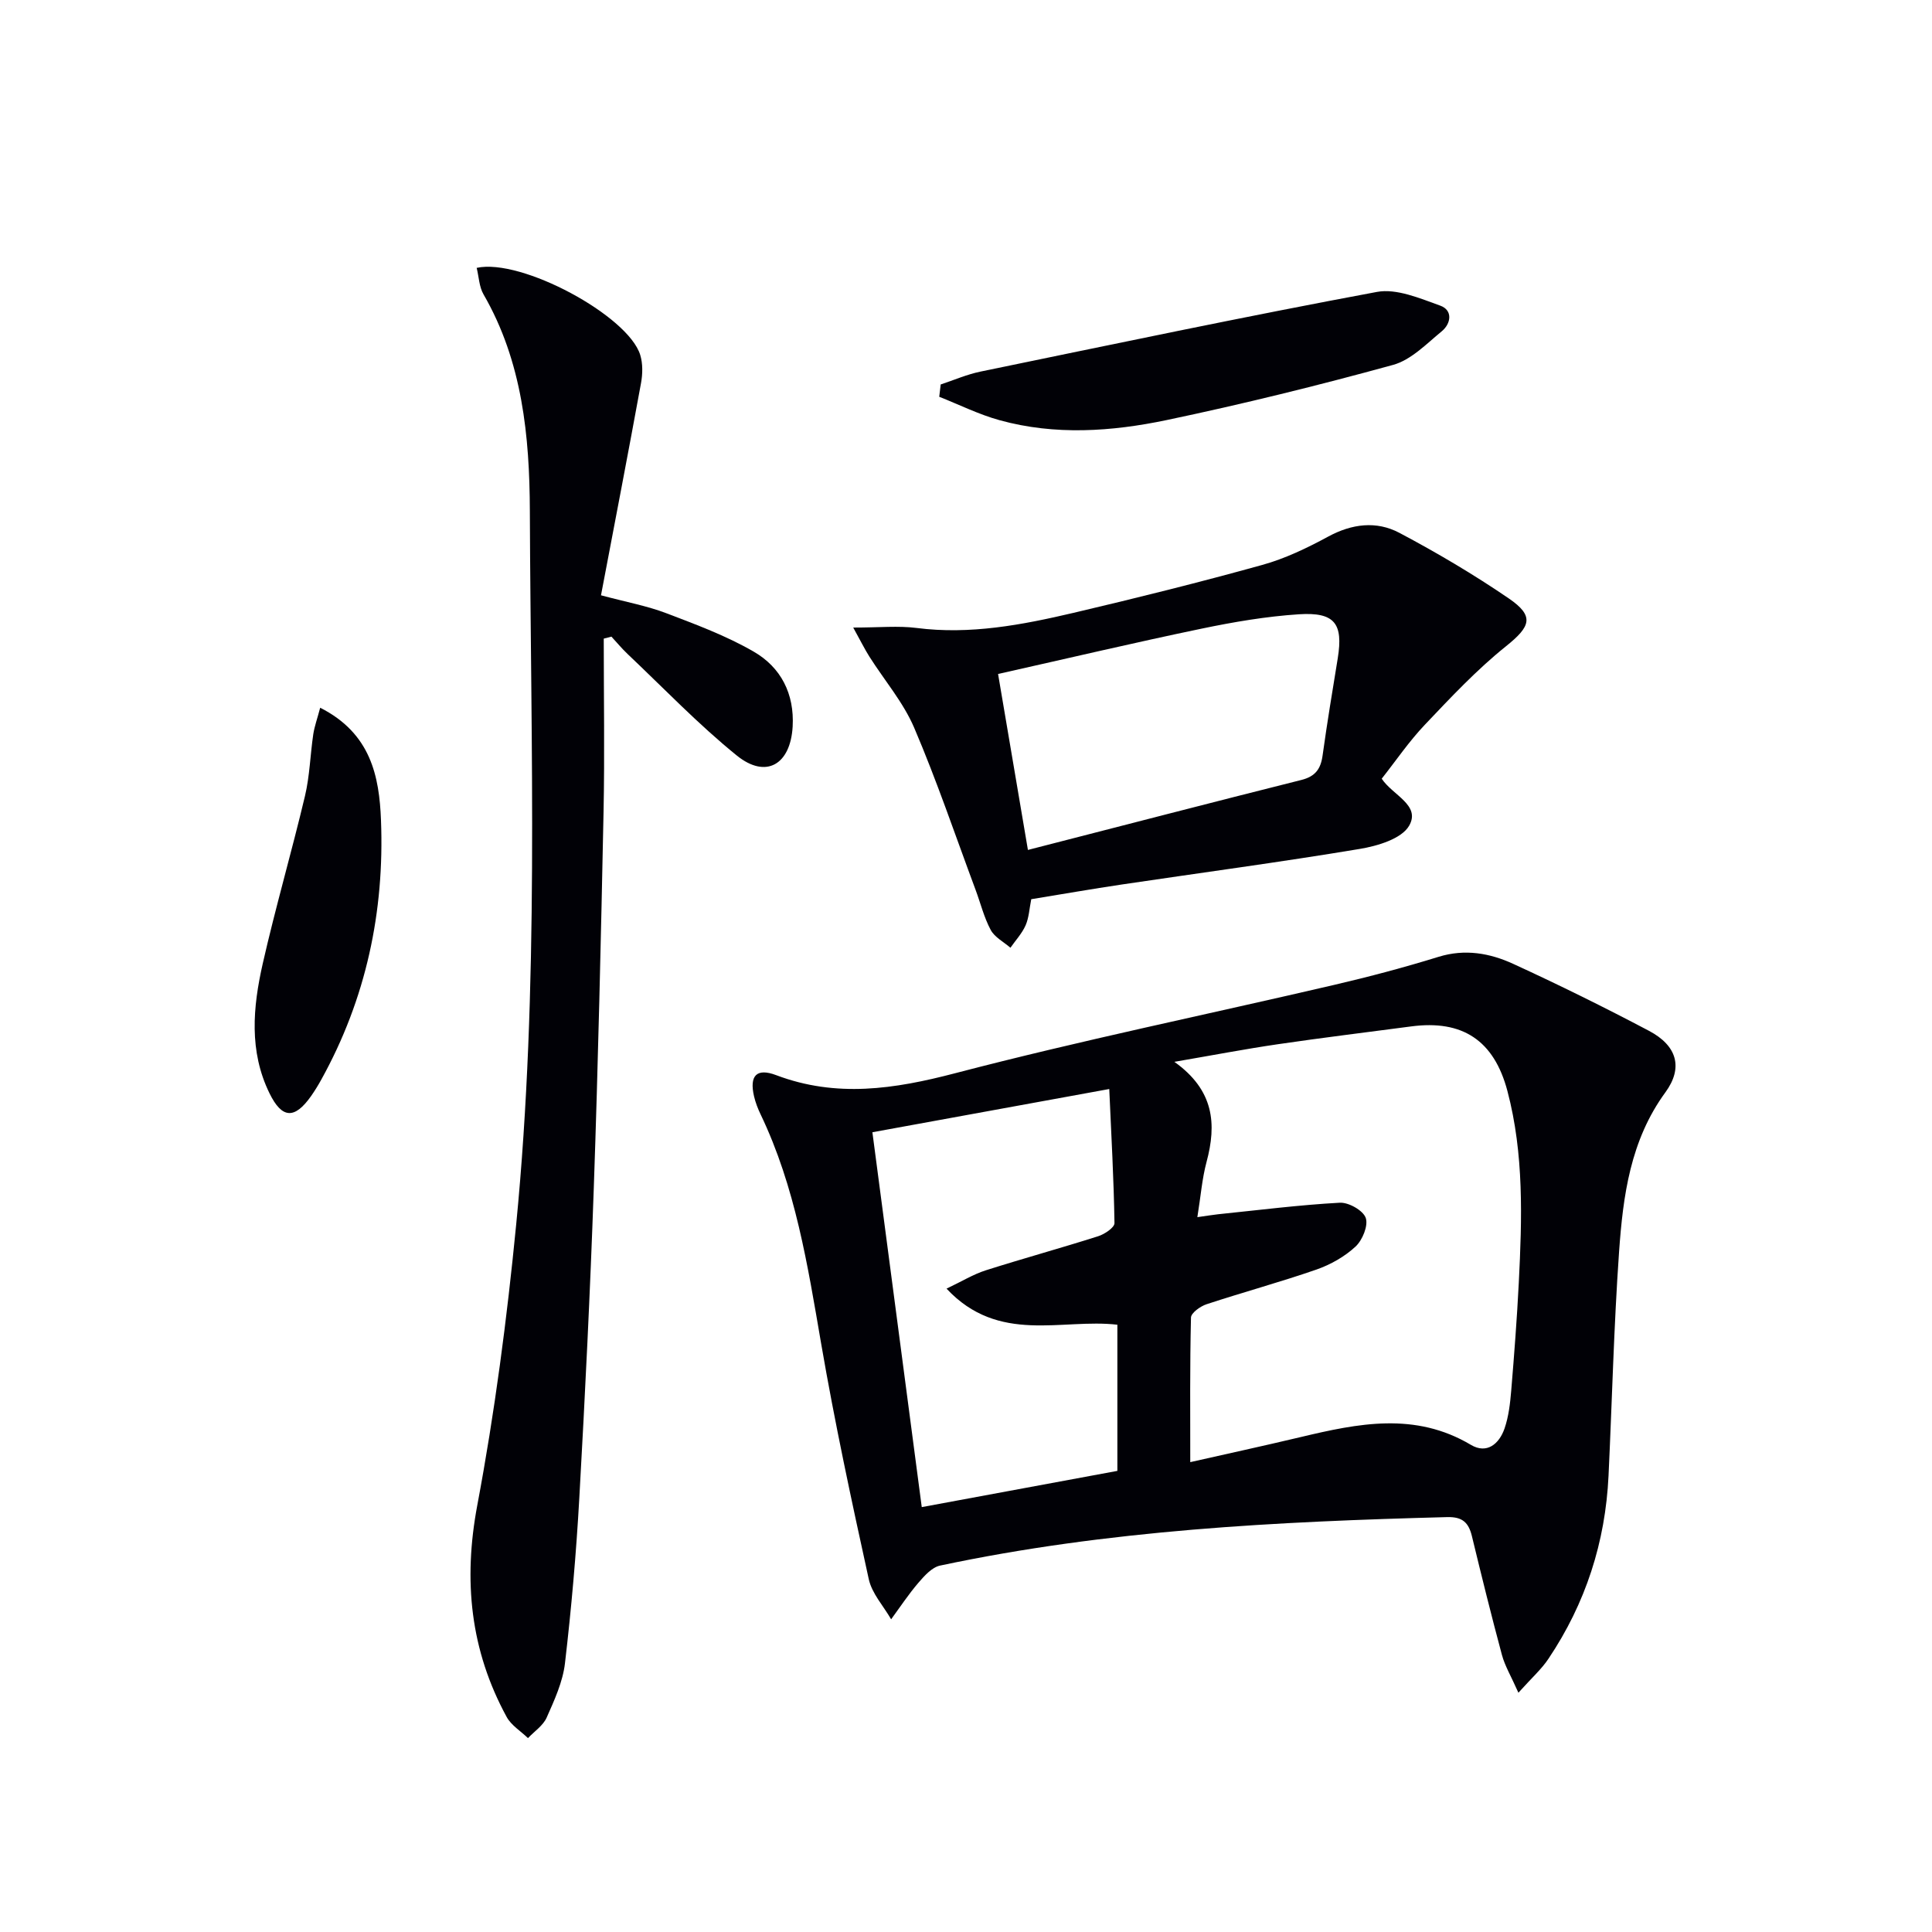 <svg enable-background="new 0 0 400 400" viewBox="0 0 400 400" xmlns="http://www.w3.org/2000/svg"><g fill="#010106"><path d="m314.37 350.46c-1.53-3.45-2.8-5.55-3.41-7.82-2.2-8.17-4.23-16.39-6.22-24.61-.68-2.79-1.95-4.01-5.1-3.93-35.24.92-70.4 2.68-105.02 10.04-1.68.36-3.24 2.12-4.48 3.56-2.04 2.38-3.78 5.02-5.64 7.56-1.59-2.76-3.98-5.34-4.63-8.31-3.56-16.2-7.05-32.43-9.86-48.77-2.79-16.23-5.34-32.44-12.54-47.47-.57-1.19-1.06-2.46-1.36-3.75-.98-4.25.52-5.9 4.59-4.36 12.47 4.71 24.44 2.9 37.05-.4 25.98-6.79 52.32-12.19 78.48-18.29 7.26-1.69 14.49-3.61 21.61-5.81 5.47-1.69 10.63-.76 15.46 1.46 9.5 4.36 18.88 8.99 28.12 13.87 5.8 3.07 7.11 7.62 3.38 12.73-7.26 9.93-8.77 21.42-9.59 33.02-1.08 15.42-1.45 30.9-2.18 46.35-.65 13.76-4.75 26.43-12.42 37.87-1.41 2.14-3.4 3.9-6.24 7.06zm-66.47-98.46c2.02-.28 3.15-.48 4.28-.6 8.4-.86 16.79-1.93 25.21-2.39 1.83-.1 4.83 1.6 5.37 3.14.56 1.6-.68 4.61-2.11 5.94-2.24 2.08-5.16 3.73-8.07 4.75-7.52 2.61-15.22 4.7-22.78 7.19-1.28.42-3.19 1.79-3.22 2.75-.24 9.93-.15 19.86-.15 29.94 7.05-1.6 14.95-3.31 22.82-5.18 11.92-2.84 23.72-5.28 35.28 1.6 3.32 1.98 5.87-.21 6.97-3.39.85-2.47 1.16-5.19 1.38-7.82.62-7.45 1.19-14.9 1.57-22.37.67-13.3 1.09-26.62-2.35-39.66-2.78-10.52-9.32-14.8-19.94-13.39-9.21 1.22-18.43 2.34-27.62 3.69-6.76.99-13.48 2.28-21.4 3.64 8.25 5.88 8.77 12.89 6.66 20.74-.93 3.47-1.2 7.11-1.9 11.42zm-16.56 52.53c0-10.4 0-20.29 0-30.26-11.5-1.34-24.54 4.11-35.37-7.47 3.22-1.53 5.55-2.97 8.08-3.78 7.74-2.46 15.57-4.61 23.31-7.07 1.33-.42 3.39-1.8 3.38-2.71-.14-9.06-.65-18.11-1.08-27.77-16.78 3.06-32.65 5.96-49.04 8.95 3.45 26.23 6.82 51.79 10.22 77.61 13.88-2.56 26.72-4.94 40.5-7.5z"/><path d="m125 132.22c0 11.94.2 23.89-.04 35.83-.53 25.95-1.12 51.9-2.02 77.83-.74 21.43-1.8 42.86-3 64.27-.64 11.43-1.64 22.85-2.97 34.22-.45 3.85-2.19 7.63-3.79 11.24-.74 1.66-2.55 2.85-3.87 4.25-1.49-1.45-3.46-2.64-4.41-4.38-7.53-13.82-9.02-28.23-6.08-43.85 3.61-19.2 6.15-38.65 8.05-58.11 4.8-49.15 3.01-98.47 2.83-147.74-.06-15.45-1.54-30.91-9.59-44.83-.91-1.57-.96-3.64-1.42-5.49 9.25-2.05 31.36 9.91 33.86 18.02.56 1.81.51 3.98.16 5.87-2.65 14.49-5.44 28.95-8.28 43.9 5.31 1.42 9.53 2.19 13.47 3.69 6.17 2.35 12.45 4.68 18.14 7.97 5.63 3.25 8.46 8.72 8.07 15.54-.46 7.85-5.51 10.87-11.57 5.97-7.98-6.46-15.14-13.95-22.62-21.03-1.18-1.12-2.22-2.38-3.33-3.58-.52.15-1.06.28-1.59.41z"/><path d="m176.65 129.93c5.48 0 9.34-.4 13.09.08 11.11 1.43 21.86-.63 32.53-3.13 13.07-3.07 26.1-6.32 39.04-9.91 4.74-1.31 9.31-3.51 13.65-5.86 4.94-2.68 10.01-3.31 14.77-.79 7.76 4.11 15.36 8.6 22.61 13.55 5.44 3.71 4.55 5.84-.54 9.93-6.05 4.85-11.43 10.59-16.79 16.24-3.3 3.47-6.02 7.49-8.94 11.18 2.25 3.42 8.12 5.47 5.68 9.73-1.55 2.71-6.54 4.2-10.22 4.81-16.36 2.73-32.82 4.92-49.23 7.36-6.23.93-12.43 2.01-18.79 3.05-.39 1.93-.47 3.8-1.17 5.41-.74 1.68-2.07 3.1-3.14 4.64-1.4-1.21-3.26-2.16-4.08-3.68-1.4-2.6-2.11-5.57-3.16-8.37-4.17-11.19-8-22.53-12.69-33.5-2.25-5.26-6.16-9.81-9.27-14.72-.98-1.55-1.8-3.22-3.35-6.02zm36.17 46.04c19.75-5.07 38.16-9.86 56.62-14.49 2.91-.73 4.01-2.3 4.39-5.08.93-6.73 2.05-13.43 3.14-20.13 1.15-7.16-.61-9.57-8.05-9.09-6.75.44-13.49 1.59-20.12 2.97-13.89 2.89-27.7 6.15-42.16 9.39 2.06 12.12 4.01 23.62 6.18 36.43z"/><path d="m194.76 79.6c2.75-.91 5.44-2.09 8.26-2.67 27.32-5.63 54.63-11.39 82.05-16.49 4.08-.76 8.91 1.33 13.12 2.84 2.63.94 2.25 3.71.32 5.3-3.17 2.61-6.37 5.95-10.1 6.97-15.5 4.26-31.13 8.12-46.86 11.42-11.42 2.39-23.11 3.2-34.59.03-4.29-1.18-8.34-3.21-12.5-4.85.11-.85.21-1.7.3-2.55z"/><path d="m66.29 146.53c10.49 5.3 12.24 14.21 12.59 23.29.74 18.94-3.1 36.99-12.36 53.7-.64 1.16-1.34 2.3-2.1 3.39-3.43 4.87-6.04 4.72-8.62-.55-4.28-8.73-3.44-17.85-1.41-26.82 2.64-11.64 5.99-23.11 8.75-34.73.99-4.17 1.09-8.54 1.72-12.8.26-1.67.85-3.28 1.43-5.48z"/></g></svg>
